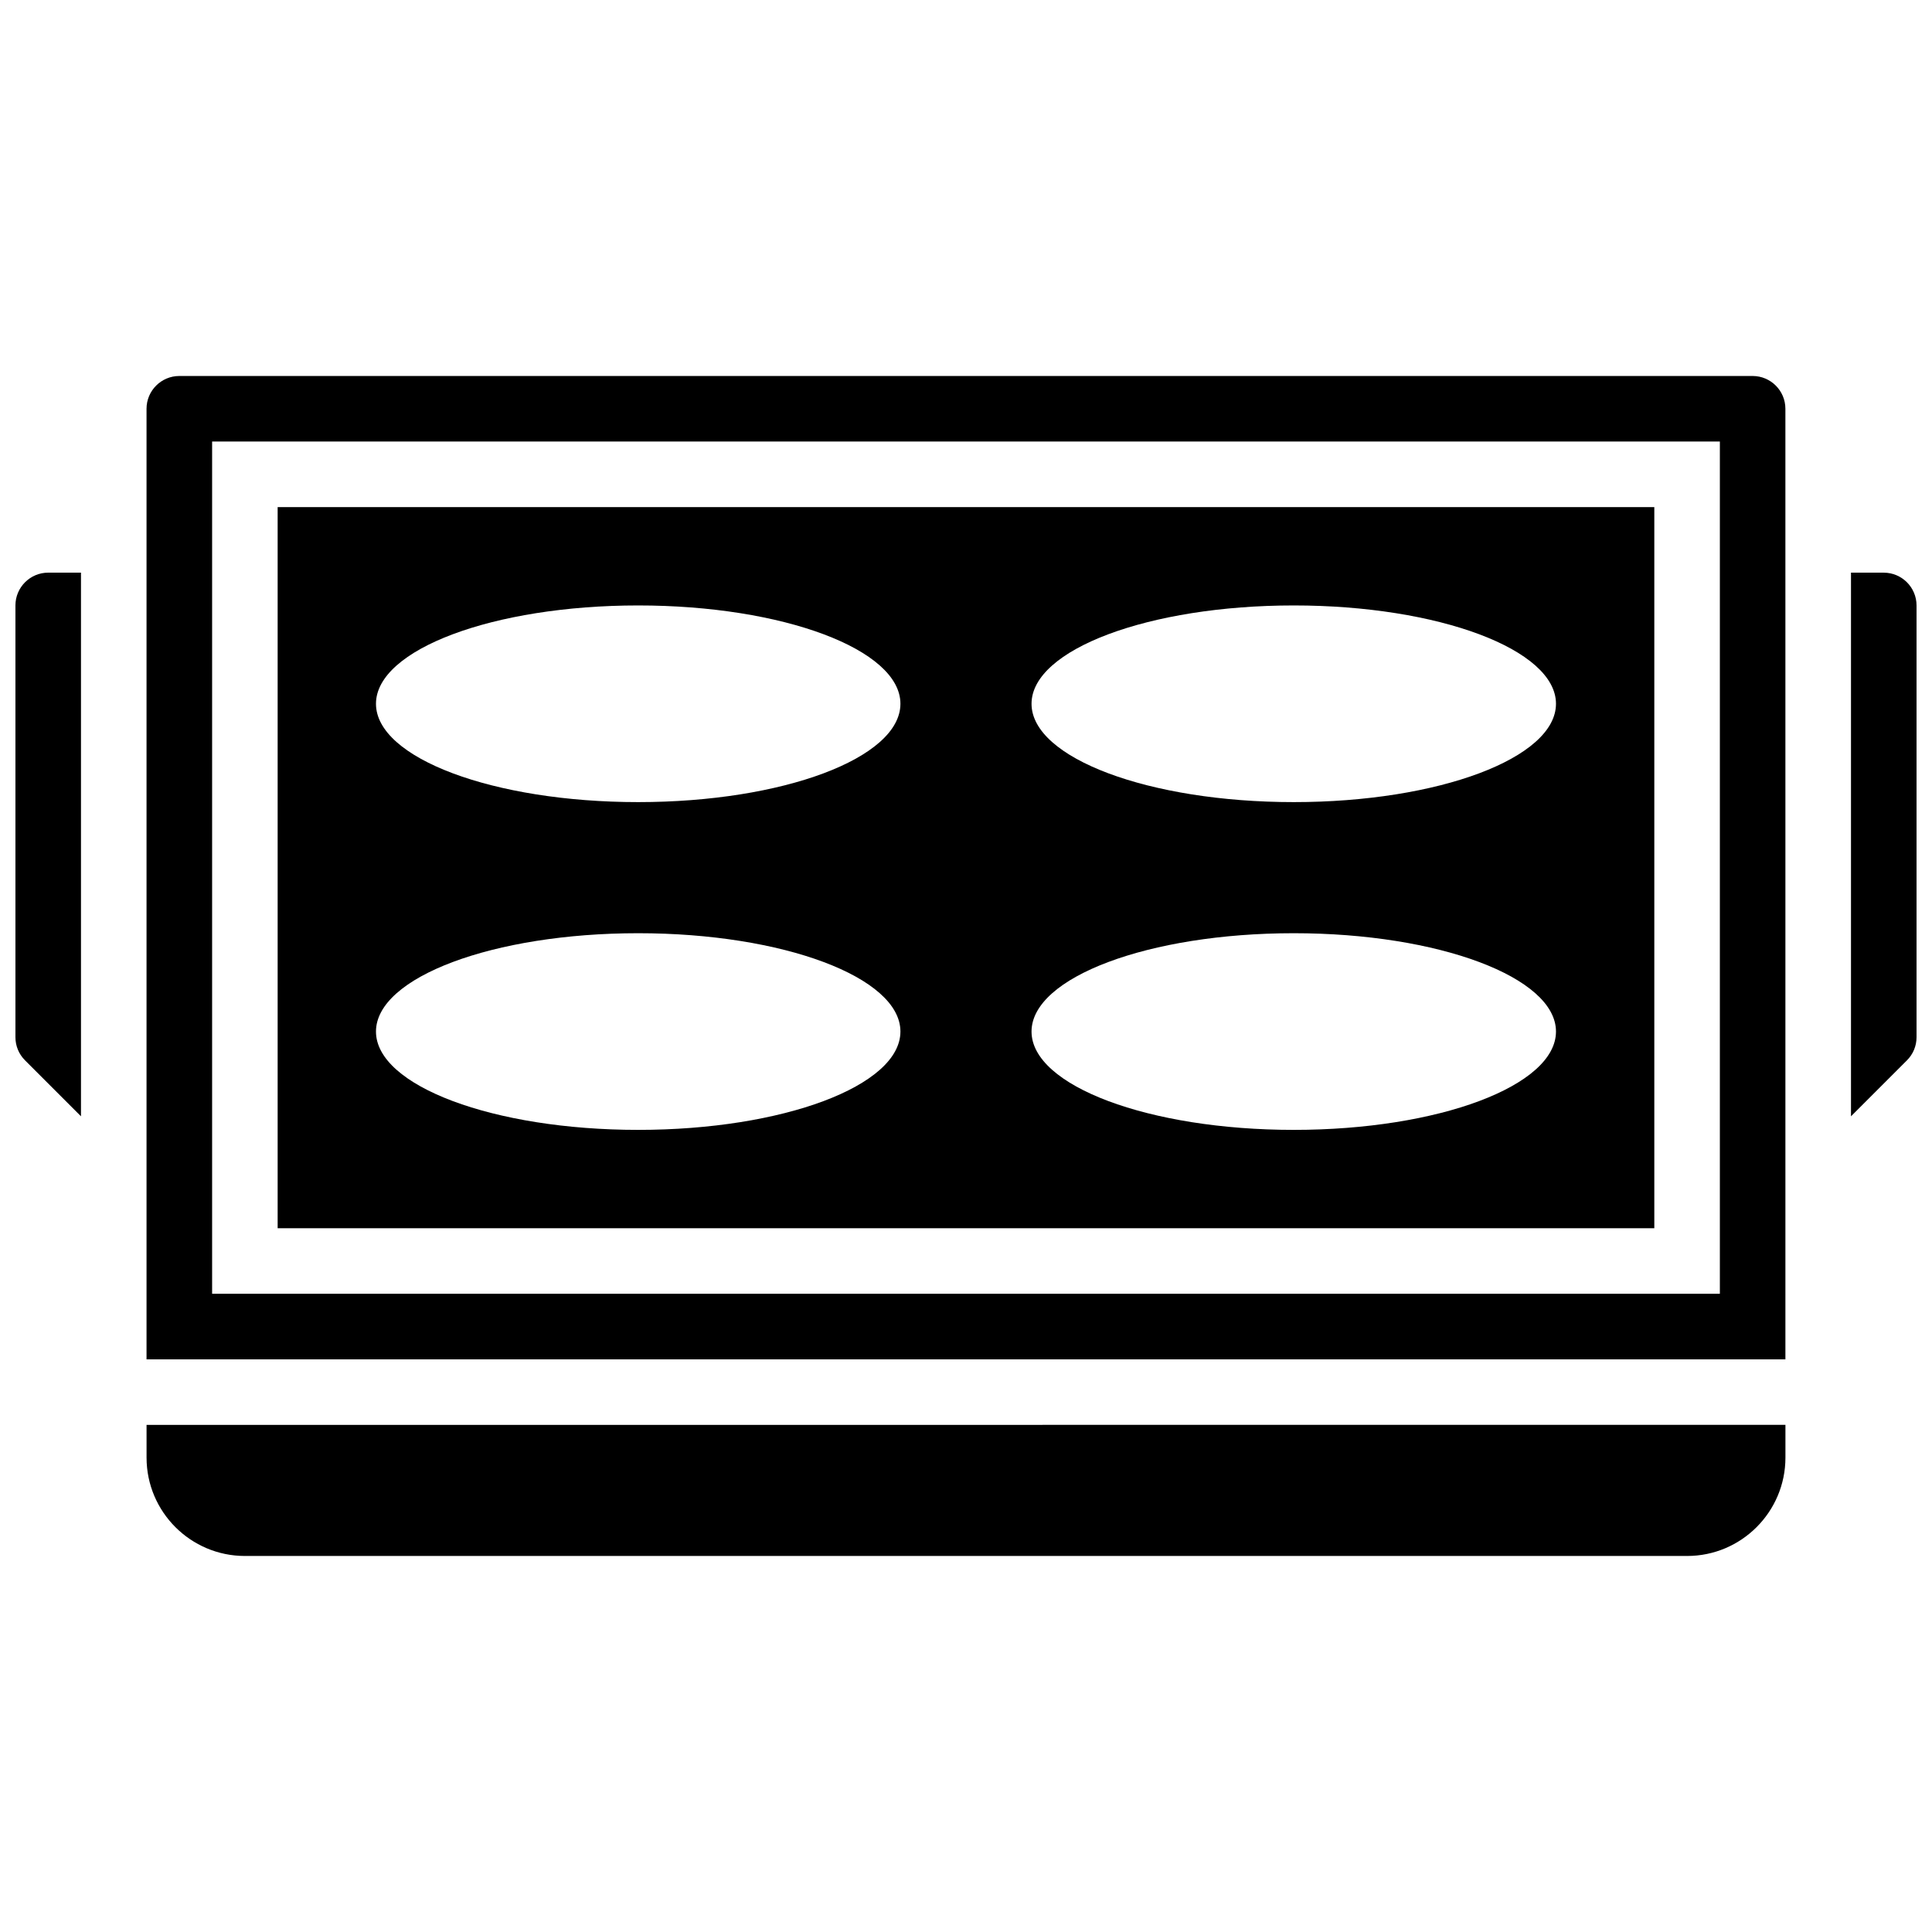 <?xml version="1.0" encoding="UTF-8"?>
<!-- Uploaded to: ICON Repo, www.iconrepo.com, Generator: ICON Repo Mixer Tools -->
<svg width="800px" height="800px" version="1.1" viewBox="144 144 512 512" xmlns="http://www.w3.org/2000/svg">
 <defs>
  <clipPath id="b">
   <path d="m148.09 295h17.906v145h-17.906z"/>
  </clipPath>
  <clipPath id="a">
   <path d="m634 295h17.902v145h-17.902z"/>
  </clipPath>
 </defs>
 <g clip-path="url(#b)">
  <path d="m148.09 304.45v114.41c0 2.32 0.902 4.5 2.543 6.141l14.828 14.828v-144.07h-8.684c-4.789 0-8.688 3.898-8.688 8.688z"/>
 </g>
 <path d="m582.41 278.39h-364.83v191.1h364.83zm-269.28 165.04c-38.379 0-69.492-11.668-69.492-26.059s31.113-26.059 69.492-26.059c38.379 0 69.492 11.668 69.492 26.059-0.004 14.391-31.117 26.059-69.492 26.059zm0-86.863c-38.379 0-69.492-11.668-69.492-26.059 0-14.391 31.113-26.059 69.492-26.059 38.379 0 69.492 11.668 69.492 26.059-0.004 14.391-31.117 26.059-69.492 26.059zm173.73 86.863c-38.379 0-69.492-11.668-69.492-26.059s31.113-26.059 69.492-26.059c38.379 0 69.492 11.668 69.492 26.059-0.004 14.391-31.113 26.059-69.492 26.059zm0-86.863c-38.379 0-69.492-11.668-69.492-26.059 0-14.391 31.113-26.059 69.492-26.059 38.379 0 69.492 11.668 69.492 26.059-0.004 14.391-31.113 26.059-69.492 26.059z"/>
 <path d="m608.47 243.64h-416.95c-4.789 0-8.688 3.898-8.688 8.688v251.91h434.32l-0.004-251.91c0-4.793-3.894-8.688-8.684-8.688zm-8.688 243.22h-399.57v-225.85h399.57z"/>
 <g clip-path="url(#a)">
  <path d="m643.22 295.76h-8.688v144.07l14.828-14.828c1.641-1.641 2.543-3.82 2.543-6.141v-114.41c0-4.789-3.894-8.688-8.684-8.688z"/>
 </g>
 <path d="m182.84 530.29c0 14.367 11.691 26.059 26.059 26.059h382.2c14.371 0 26.059-11.691 26.059-26.059v-8.688l-434.32 0.004z"/>
</svg>